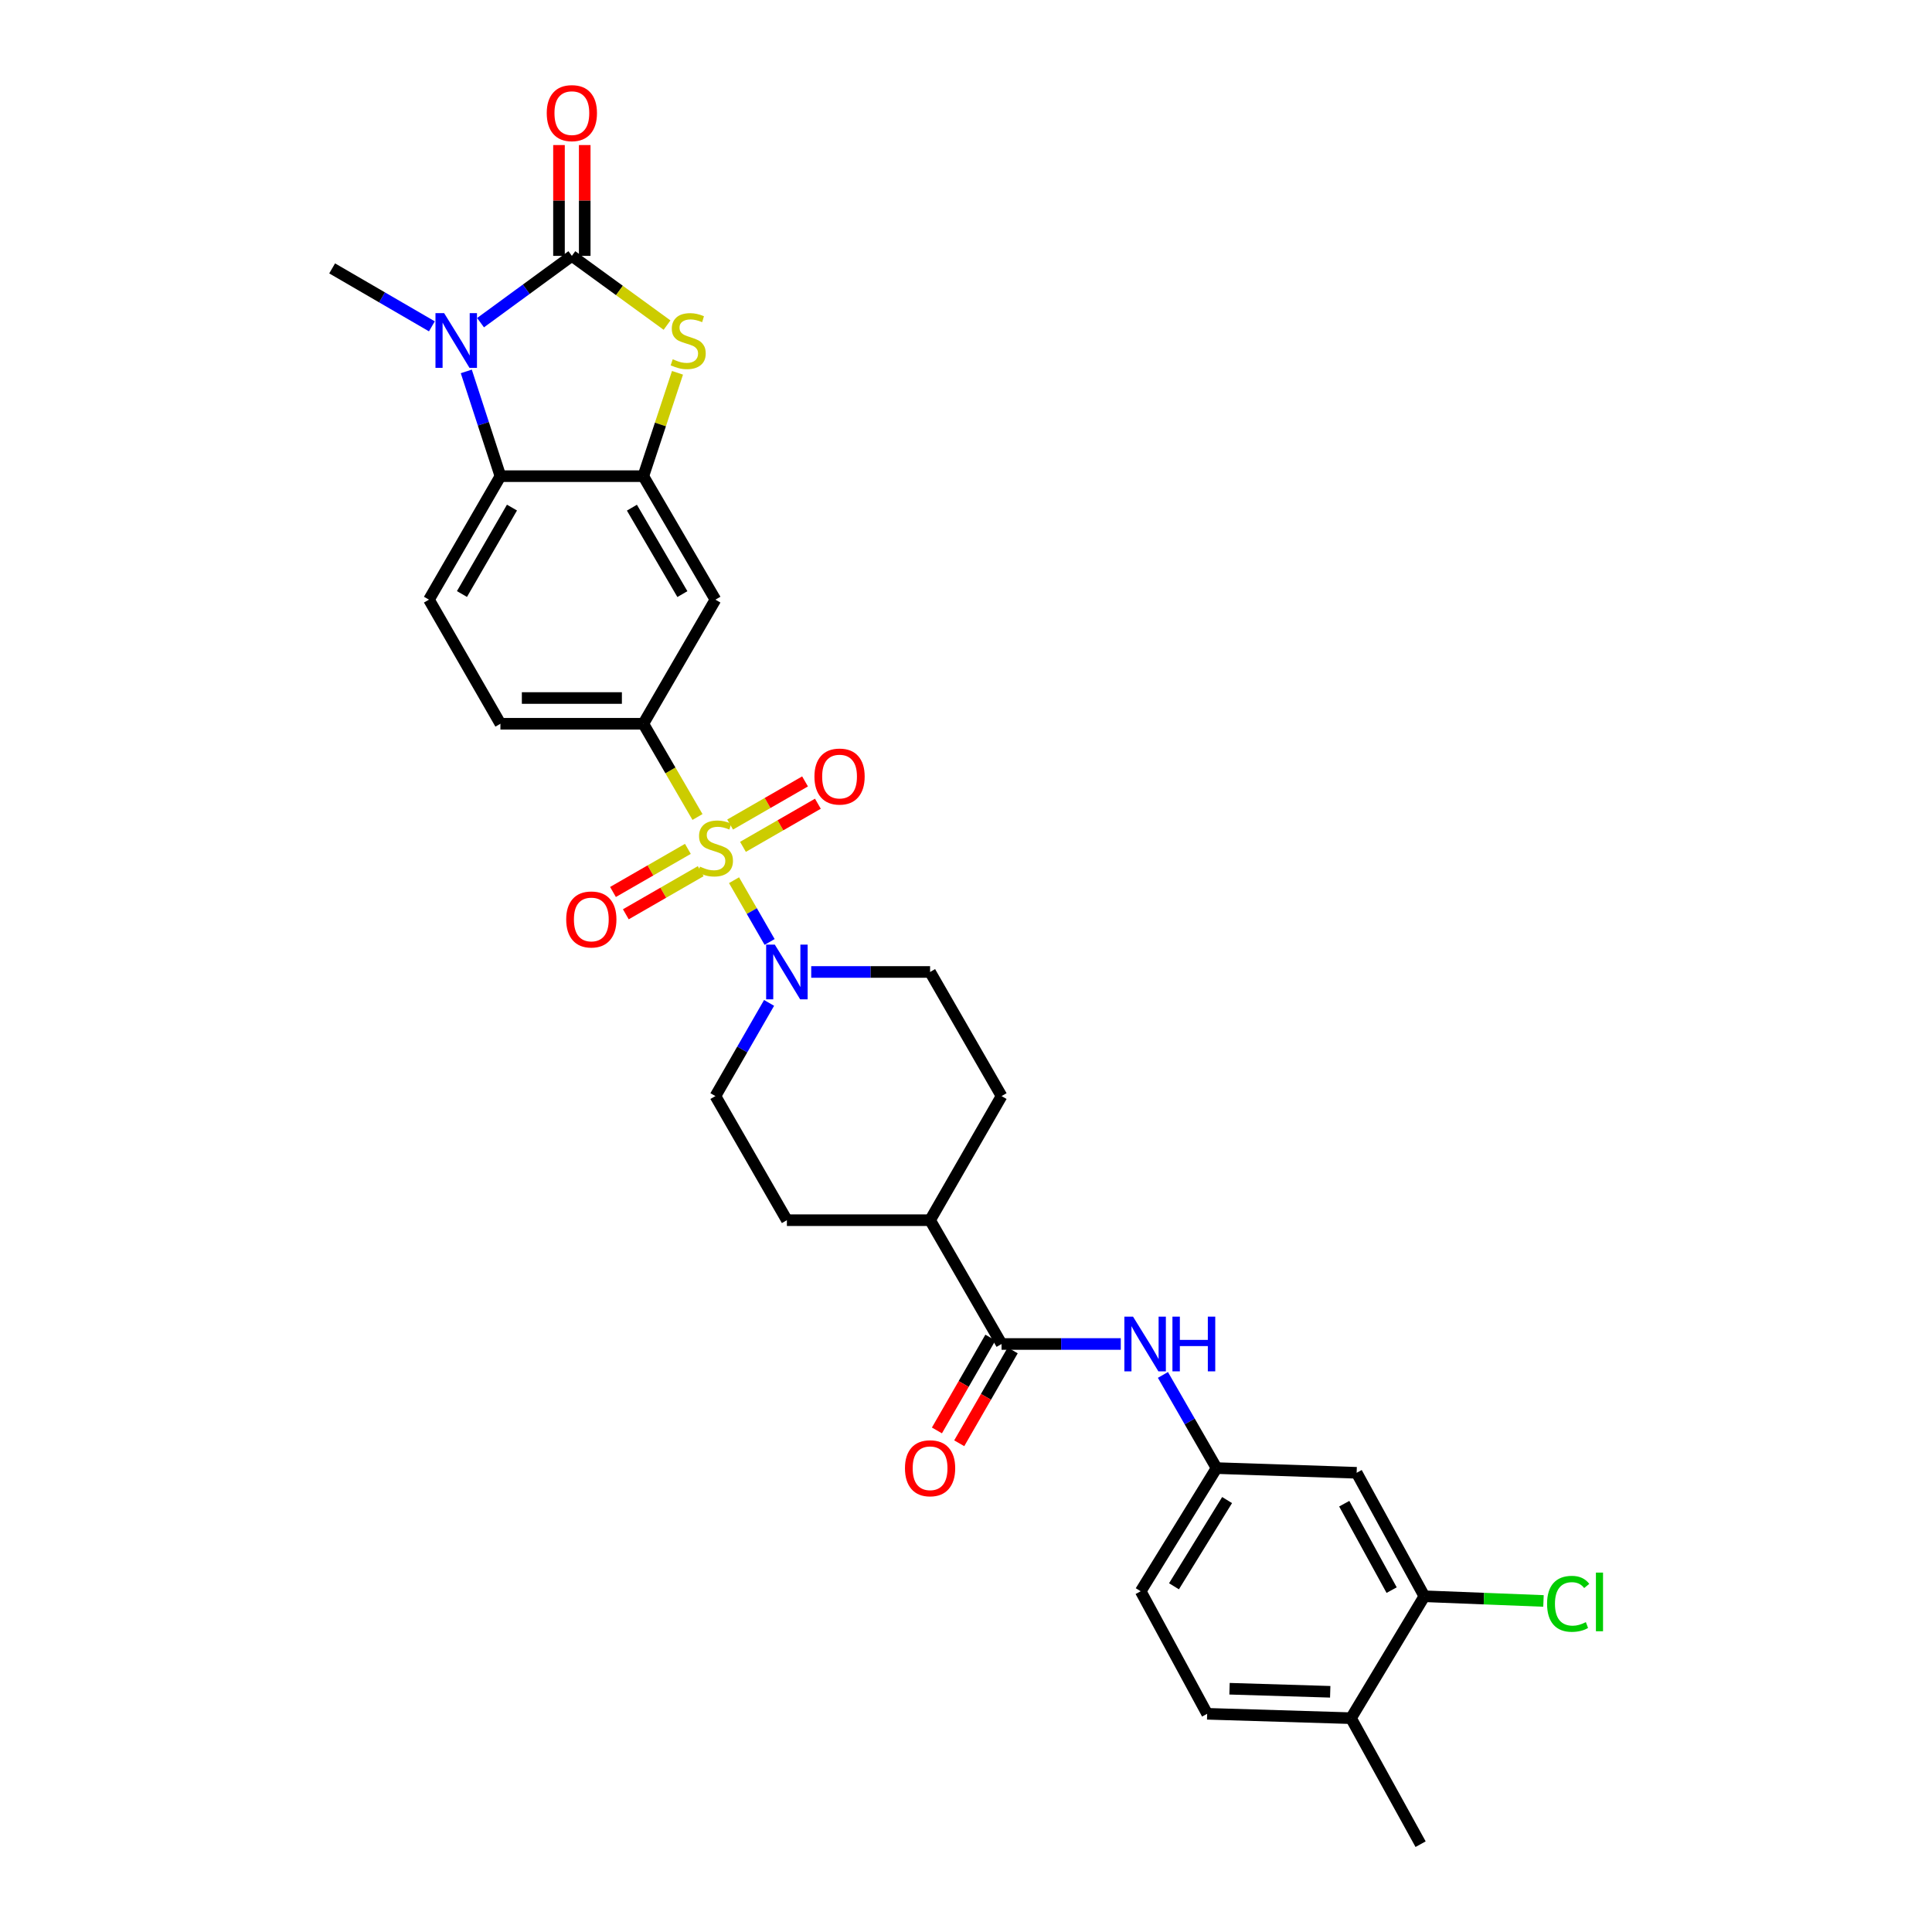 <?xml version='1.0' encoding='iso-8859-1'?>
<svg version='1.1' baseProfile='full'
              xmlns='http://www.w3.org/2000/svg'
                      xmlns:rdkit='http://www.rdkit.org/xml'
                      xmlns:xlink='http://www.w3.org/1999/xlink'
                  xml:space='preserve'
width='1000px' height='1000px' viewBox='0 0 1000 1000'>
<!-- END OF HEADER -->
<rect style='opacity:1.0;fill:#FFFFFF;stroke:none' width='1000' height='1000' x='0' y='0'> </rect>
<path class='bond-4' d='M 379.938,455.586 L 389.144,471.572' style='fill:none;fill-rule:evenodd;stroke:#CCCC00;stroke-width:6px;stroke-linecap:butt;stroke-linejoin:miter;stroke-opacity:1' />
<path class='bond-4' d='M 389.144,471.572 L 398.35,487.558' style='fill:none;fill-rule:evenodd;stroke:#0000FF;stroke-width:6px;stroke-linecap:butt;stroke-linejoin:miter;stroke-opacity:1' />
<path class='bond-6' d='M 361.02,422.875 L 347.002,398.746' style='fill:none;fill-rule:evenodd;stroke:#CCCC00;stroke-width:6px;stroke-linecap:butt;stroke-linejoin:miter;stroke-opacity:1' />
<path class='bond-6' d='M 347.002,398.746 L 332.985,374.617' style='fill:none;fill-rule:evenodd;stroke:#000000;stroke-width:6px;stroke-linecap:butt;stroke-linejoin:miter;stroke-opacity:1' />
<path class='bond-10' d='M 356.046,439.373 L 336.663,450.53' style='fill:none;fill-rule:evenodd;stroke:#CCCC00;stroke-width:6px;stroke-linecap:butt;stroke-linejoin:miter;stroke-opacity:1' />
<path class='bond-10' d='M 336.663,450.53 L 317.28,461.688' style='fill:none;fill-rule:evenodd;stroke:#FF0000;stroke-width:6px;stroke-linecap:butt;stroke-linejoin:miter;stroke-opacity:1' />
<path class='bond-10' d='M 362.692,450.919 L 343.309,462.076' style='fill:none;fill-rule:evenodd;stroke:#CCCC00;stroke-width:6px;stroke-linecap:butt;stroke-linejoin:miter;stroke-opacity:1' />
<path class='bond-10' d='M 343.309,462.076 L 323.927,473.234' style='fill:none;fill-rule:evenodd;stroke:#FF0000;stroke-width:6px;stroke-linecap:butt;stroke-linejoin:miter;stroke-opacity:1' />
<path class='bond-11' d='M 384.559,438.33 L 403.949,427.167' style='fill:none;fill-rule:evenodd;stroke:#CCCC00;stroke-width:6px;stroke-linecap:butt;stroke-linejoin:miter;stroke-opacity:1' />
<path class='bond-11' d='M 403.949,427.167 L 423.338,416.004' style='fill:none;fill-rule:evenodd;stroke:#FF0000;stroke-width:6px;stroke-linecap:butt;stroke-linejoin:miter;stroke-opacity:1' />
<path class='bond-11' d='M 377.912,426.785 L 397.301,415.622' style='fill:none;fill-rule:evenodd;stroke:#CCCC00;stroke-width:6px;stroke-linecap:butt;stroke-linejoin:miter;stroke-opacity:1' />
<path class='bond-11' d='M 397.301,415.622 L 416.691,404.458' style='fill:none;fill-rule:evenodd;stroke:#FF0000;stroke-width:6px;stroke-linecap:butt;stroke-linejoin:miter;stroke-opacity:1' />
<path class='bond-0' d='M 295.993,132.439 L 320.627,150.356' style='fill:none;fill-rule:evenodd;stroke:#000000;stroke-width:6px;stroke-linecap:butt;stroke-linejoin:miter;stroke-opacity:1' />
<path class='bond-0' d='M 320.627,150.356 L 345.261,168.274' style='fill:none;fill-rule:evenodd;stroke:#CCCC00;stroke-width:6px;stroke-linecap:butt;stroke-linejoin:miter;stroke-opacity:1' />
<path class='bond-15' d='M 302.654,132.439 L 302.654,103.759' style='fill:none;fill-rule:evenodd;stroke:#000000;stroke-width:6px;stroke-linecap:butt;stroke-linejoin:miter;stroke-opacity:1' />
<path class='bond-15' d='M 302.654,103.759 L 302.654,75.079' style='fill:none;fill-rule:evenodd;stroke:#FF0000;stroke-width:6px;stroke-linecap:butt;stroke-linejoin:miter;stroke-opacity:1' />
<path class='bond-15' d='M 289.332,132.439 L 289.332,103.759' style='fill:none;fill-rule:evenodd;stroke:#000000;stroke-width:6px;stroke-linecap:butt;stroke-linejoin:miter;stroke-opacity:1' />
<path class='bond-15' d='M 289.332,103.759 L 289.332,75.079' style='fill:none;fill-rule:evenodd;stroke:#FF0000;stroke-width:6px;stroke-linecap:butt;stroke-linejoin:miter;stroke-opacity:1' />
<path class='bond-32' d='M 295.993,132.439 L 272.363,149.728' style='fill:none;fill-rule:evenodd;stroke:#000000;stroke-width:6px;stroke-linecap:butt;stroke-linejoin:miter;stroke-opacity:1' />
<path class='bond-32' d='M 272.363,149.728 L 248.733,167.017' style='fill:none;fill-rule:evenodd;stroke:#0000FF;stroke-width:6px;stroke-linecap:butt;stroke-linejoin:miter;stroke-opacity:1' />
<path class='bond-1' d='M 241.353,192.239 L 250.184,219.351' style='fill:none;fill-rule:evenodd;stroke:#0000FF;stroke-width:6px;stroke-linecap:butt;stroke-linejoin:miter;stroke-opacity:1' />
<path class='bond-1' d='M 250.184,219.351 L 259.016,246.463' style='fill:none;fill-rule:evenodd;stroke:#000000;stroke-width:6px;stroke-linecap:butt;stroke-linejoin:miter;stroke-opacity:1' />
<path class='bond-27' d='M 223.542,168.914 L 197.73,153.918' style='fill:none;fill-rule:evenodd;stroke:#0000FF;stroke-width:6px;stroke-linecap:butt;stroke-linejoin:miter;stroke-opacity:1' />
<path class='bond-27' d='M 197.73,153.918 L 171.917,138.922' style='fill:none;fill-rule:evenodd;stroke:#000000;stroke-width:6px;stroke-linecap:butt;stroke-linejoin:miter;stroke-opacity:1' />
<path class='bond-2' d='M 350.672,192.961 L 341.828,219.712' style='fill:none;fill-rule:evenodd;stroke:#CCCC00;stroke-width:6px;stroke-linecap:butt;stroke-linejoin:miter;stroke-opacity:1' />
<path class='bond-2' d='M 341.828,219.712 L 332.985,246.463' style='fill:none;fill-rule:evenodd;stroke:#000000;stroke-width:6px;stroke-linecap:butt;stroke-linejoin:miter;stroke-opacity:1' />
<path class='bond-3' d='M 332.985,246.463 L 370.302,310.381' style='fill:none;fill-rule:evenodd;stroke:#000000;stroke-width:6px;stroke-linecap:butt;stroke-linejoin:miter;stroke-opacity:1' />
<path class='bond-3' d='M 327.077,262.768 L 353.199,307.51' style='fill:none;fill-rule:evenodd;stroke:#000000;stroke-width:6px;stroke-linecap:butt;stroke-linejoin:miter;stroke-opacity:1' />
<path class='bond-31' d='M 332.985,246.463 L 259.016,246.463' style='fill:none;fill-rule:evenodd;stroke:#000000;stroke-width:6px;stroke-linecap:butt;stroke-linejoin:miter;stroke-opacity:1' />
<path class='bond-19' d='M 419.887,503.088 L 450.648,503.088' style='fill:none;fill-rule:evenodd;stroke:#0000FF;stroke-width:6px;stroke-linecap:butt;stroke-linejoin:miter;stroke-opacity:1' />
<path class='bond-19' d='M 450.648,503.088 L 481.41,503.088' style='fill:none;fill-rule:evenodd;stroke:#000000;stroke-width:6px;stroke-linecap:butt;stroke-linejoin:miter;stroke-opacity:1' />
<path class='bond-20' d='M 398.073,519.102 L 384.187,543.217' style='fill:none;fill-rule:evenodd;stroke:#0000FF;stroke-width:6px;stroke-linecap:butt;stroke-linejoin:miter;stroke-opacity:1' />
<path class='bond-20' d='M 384.187,543.217 L 370.302,567.332' style='fill:none;fill-rule:evenodd;stroke:#000000;stroke-width:6px;stroke-linecap:butt;stroke-linejoin:miter;stroke-opacity:1' />
<path class='bond-5' d='M 259.016,246.463 L 222.032,310.381' style='fill:none;fill-rule:evenodd;stroke:#000000;stroke-width:6px;stroke-linecap:butt;stroke-linejoin:miter;stroke-opacity:1' />
<path class='bond-5' d='M 264.999,262.723 L 239.11,307.465' style='fill:none;fill-rule:evenodd;stroke:#000000;stroke-width:6px;stroke-linecap:butt;stroke-linejoin:miter;stroke-opacity:1' />
<path class='bond-8' d='M 332.985,374.617 L 370.302,310.381' style='fill:none;fill-rule:evenodd;stroke:#000000;stroke-width:6px;stroke-linecap:butt;stroke-linejoin:miter;stroke-opacity:1' />
<path class='bond-18' d='M 332.985,374.617 L 259.016,374.617' style='fill:none;fill-rule:evenodd;stroke:#000000;stroke-width:6px;stroke-linecap:butt;stroke-linejoin:miter;stroke-opacity:1' />
<path class='bond-18' d='M 321.889,361.294 L 270.111,361.294' style='fill:none;fill-rule:evenodd;stroke:#000000;stroke-width:6px;stroke-linecap:butt;stroke-linejoin:miter;stroke-opacity:1' />
<path class='bond-7' d='M 518.402,695.648 L 481.41,631.568' style='fill:none;fill-rule:evenodd;stroke:#000000;stroke-width:6px;stroke-linecap:butt;stroke-linejoin:miter;stroke-opacity:1' />
<path class='bond-9' d='M 518.402,695.648 L 549.258,695.648' style='fill:none;fill-rule:evenodd;stroke:#000000;stroke-width:6px;stroke-linecap:butt;stroke-linejoin:miter;stroke-opacity:1' />
<path class='bond-9' d='M 549.258,695.648 L 580.113,695.648' style='fill:none;fill-rule:evenodd;stroke:#0000FF;stroke-width:6px;stroke-linecap:butt;stroke-linejoin:miter;stroke-opacity:1' />
<path class='bond-21' d='M 512.629,692.324 L 498.79,716.355' style='fill:none;fill-rule:evenodd;stroke:#000000;stroke-width:6px;stroke-linecap:butt;stroke-linejoin:miter;stroke-opacity:1' />
<path class='bond-21' d='M 498.79,716.355 L 484.951,740.387' style='fill:none;fill-rule:evenodd;stroke:#FF0000;stroke-width:6px;stroke-linecap:butt;stroke-linejoin:miter;stroke-opacity:1' />
<path class='bond-21' d='M 524.174,698.972 L 510.335,723.004' style='fill:none;fill-rule:evenodd;stroke:#000000;stroke-width:6px;stroke-linecap:butt;stroke-linejoin:miter;stroke-opacity:1' />
<path class='bond-21' d='M 510.335,723.004 L 496.496,747.035' style='fill:none;fill-rule:evenodd;stroke:#FF0000;stroke-width:6px;stroke-linecap:butt;stroke-linejoin:miter;stroke-opacity:1' />
<path class='bond-16' d='M 601.929,711.661 L 615.808,735.772' style='fill:none;fill-rule:evenodd;stroke:#0000FF;stroke-width:6px;stroke-linecap:butt;stroke-linejoin:miter;stroke-opacity:1' />
<path class='bond-16' d='M 615.808,735.772 L 629.688,759.884' style='fill:none;fill-rule:evenodd;stroke:#000000;stroke-width:6px;stroke-linecap:butt;stroke-linejoin:miter;stroke-opacity:1' />
<path class='bond-12' d='M 222.032,310.381 L 259.016,374.617' style='fill:none;fill-rule:evenodd;stroke:#000000;stroke-width:6px;stroke-linecap:butt;stroke-linejoin:miter;stroke-opacity:1' />
<path class='bond-13' d='M 737.244,826.222 L 702.198,762.319' style='fill:none;fill-rule:evenodd;stroke:#000000;stroke-width:6px;stroke-linecap:butt;stroke-linejoin:miter;stroke-opacity:1' />
<path class='bond-13' d='M 720.306,823.042 L 695.774,778.31' style='fill:none;fill-rule:evenodd;stroke:#000000;stroke-width:6px;stroke-linecap:butt;stroke-linejoin:miter;stroke-opacity:1' />
<path class='bond-26' d='M 737.244,826.222 L 768.073,827.436' style='fill:none;fill-rule:evenodd;stroke:#000000;stroke-width:6px;stroke-linecap:butt;stroke-linejoin:miter;stroke-opacity:1' />
<path class='bond-26' d='M 768.073,827.436 L 798.903,828.649' style='fill:none;fill-rule:evenodd;stroke:#00CC00;stroke-width:6px;stroke-linecap:butt;stroke-linejoin:miter;stroke-opacity:1' />
<path class='bond-33' d='M 737.244,826.222 L 699.282,889.325' style='fill:none;fill-rule:evenodd;stroke:#000000;stroke-width:6px;stroke-linecap:butt;stroke-linejoin:miter;stroke-opacity:1' />
<path class='bond-14' d='M 702.198,762.319 L 629.688,759.884' style='fill:none;fill-rule:evenodd;stroke:#000000;stroke-width:6px;stroke-linecap:butt;stroke-linejoin:miter;stroke-opacity:1' />
<path class='bond-28' d='M 629.688,759.884 L 590.424,823.631' style='fill:none;fill-rule:evenodd;stroke:#000000;stroke-width:6px;stroke-linecap:butt;stroke-linejoin:miter;stroke-opacity:1' />
<path class='bond-28' d='M 635.142,776.433 L 607.657,821.056' style='fill:none;fill-rule:evenodd;stroke:#000000;stroke-width:6px;stroke-linecap:butt;stroke-linejoin:miter;stroke-opacity:1' />
<path class='bond-17' d='M 481.41,631.568 L 407.294,631.568' style='fill:none;fill-rule:evenodd;stroke:#000000;stroke-width:6px;stroke-linecap:butt;stroke-linejoin:miter;stroke-opacity:1' />
<path class='bond-30' d='M 481.41,631.568 L 518.402,567.332' style='fill:none;fill-rule:evenodd;stroke:#000000;stroke-width:6px;stroke-linecap:butt;stroke-linejoin:miter;stroke-opacity:1' />
<path class='bond-23' d='M 481.41,503.088 L 518.402,567.332' style='fill:none;fill-rule:evenodd;stroke:#000000;stroke-width:6px;stroke-linecap:butt;stroke-linejoin:miter;stroke-opacity:1' />
<path class='bond-24' d='M 370.302,567.332 L 407.294,631.568' style='fill:none;fill-rule:evenodd;stroke:#000000;stroke-width:6px;stroke-linecap:butt;stroke-linejoin:miter;stroke-opacity:1' />
<path class='bond-22' d='M 699.282,889.325 L 624.825,887.06' style='fill:none;fill-rule:evenodd;stroke:#000000;stroke-width:6px;stroke-linecap:butt;stroke-linejoin:miter;stroke-opacity:1' />
<path class='bond-22' d='M 688.519,875.669 L 636.399,874.084' style='fill:none;fill-rule:evenodd;stroke:#000000;stroke-width:6px;stroke-linecap:butt;stroke-linejoin:miter;stroke-opacity:1' />
<path class='bond-29' d='M 699.282,889.325 L 735.297,954.545' style='fill:none;fill-rule:evenodd;stroke:#000000;stroke-width:6px;stroke-linecap:butt;stroke-linejoin:miter;stroke-opacity:1' />
<path class='bond-25' d='M 624.825,887.06 L 590.424,823.631' style='fill:none;fill-rule:evenodd;stroke:#000000;stroke-width:6px;stroke-linecap:butt;stroke-linejoin:miter;stroke-opacity:1' />
<path  class='atom-0' d='M 362.302 448.572
Q 362.622 448.692, 363.942 449.252
Q 365.262 449.812, 366.702 450.172
Q 368.182 450.492, 369.622 450.492
Q 372.302 450.492, 373.862 449.212
Q 375.422 447.892, 375.422 445.612
Q 375.422 444.052, 374.622 443.092
Q 373.862 442.132, 372.662 441.612
Q 371.462 441.092, 369.462 440.492
Q 366.942 439.732, 365.422 439.012
Q 363.942 438.292, 362.862 436.772
Q 361.822 435.252, 361.822 432.692
Q 361.822 429.132, 364.222 426.932
Q 366.662 424.732, 371.462 424.732
Q 374.742 424.732, 378.462 426.292
L 377.542 429.372
Q 374.142 427.972, 371.582 427.972
Q 368.822 427.972, 367.302 429.132
Q 365.782 430.252, 365.822 432.212
Q 365.822 433.732, 366.582 434.652
Q 367.382 435.572, 368.502 436.092
Q 369.662 436.612, 371.582 437.212
Q 374.142 438.012, 375.662 438.812
Q 377.182 439.612, 378.262 441.252
Q 379.382 442.852, 379.382 445.612
Q 379.382 449.532, 376.742 451.652
Q 374.142 453.732, 369.782 453.732
Q 367.262 453.732, 365.342 453.172
Q 363.462 452.652, 361.222 451.732
L 362.302 448.572
' fill='#CCCC00'/>
<path  class='atom-2' d='M 229.879 162.072
L 239.159 177.072
Q 240.079 178.552, 241.559 181.232
Q 243.039 183.912, 243.119 184.072
L 243.119 162.072
L 246.879 162.072
L 246.879 190.392
L 242.999 190.392
L 233.039 173.992
Q 231.879 172.072, 230.639 169.872
Q 229.439 167.672, 229.079 166.992
L 229.079 190.392
L 225.399 190.392
L 225.399 162.072
L 229.879 162.072
' fill='#0000FF'/>
<path  class='atom-3' d='M 348.202 185.952
Q 348.522 186.072, 349.842 186.632
Q 351.162 187.192, 352.602 187.552
Q 354.082 187.872, 355.522 187.872
Q 358.202 187.872, 359.762 186.592
Q 361.322 185.272, 361.322 182.992
Q 361.322 181.432, 360.522 180.472
Q 359.762 179.512, 358.562 178.992
Q 357.362 178.472, 355.362 177.872
Q 352.842 177.112, 351.322 176.392
Q 349.842 175.672, 348.762 174.152
Q 347.722 172.632, 347.722 170.072
Q 347.722 166.512, 350.122 164.312
Q 352.562 162.112, 357.362 162.112
Q 360.642 162.112, 364.362 163.672
L 363.442 166.752
Q 360.042 165.352, 357.482 165.352
Q 354.722 165.352, 353.202 166.512
Q 351.682 167.632, 351.722 169.592
Q 351.722 171.112, 352.482 172.032
Q 353.282 172.952, 354.402 173.472
Q 355.562 173.992, 357.482 174.592
Q 360.042 175.392, 361.562 176.192
Q 363.082 176.992, 364.162 178.632
Q 365.282 180.232, 365.282 182.992
Q 365.282 186.912, 362.642 189.032
Q 360.042 191.112, 355.682 191.112
Q 353.162 191.112, 351.242 190.552
Q 349.362 190.032, 347.122 189.112
L 348.202 185.952
' fill='#CCCC00'/>
<path  class='atom-5' d='M 401.034 488.928
L 410.314 503.928
Q 411.234 505.408, 412.714 508.088
Q 414.194 510.768, 414.274 510.928
L 414.274 488.928
L 418.034 488.928
L 418.034 517.248
L 414.154 517.248
L 404.194 500.848
Q 403.034 498.928, 401.794 496.728
Q 400.594 494.528, 400.234 493.848
L 400.234 517.248
L 396.554 517.248
L 396.554 488.928
L 401.034 488.928
' fill='#0000FF'/>
<path  class='atom-10' d='M 586.451 681.488
L 595.731 696.488
Q 596.651 697.968, 598.131 700.648
Q 599.611 703.328, 599.691 703.488
L 599.691 681.488
L 603.451 681.488
L 603.451 709.808
L 599.571 709.808
L 589.611 693.408
Q 588.451 691.488, 587.211 689.288
Q 586.011 687.088, 585.651 686.408
L 585.651 709.808
L 581.971 709.808
L 581.971 681.488
L 586.451 681.488
' fill='#0000FF'/>
<path  class='atom-10' d='M 606.851 681.488
L 610.691 681.488
L 610.691 693.528
L 625.171 693.528
L 625.171 681.488
L 629.011 681.488
L 629.011 709.808
L 625.171 709.808
L 625.171 696.728
L 610.691 696.728
L 610.691 709.808
L 606.851 709.808
L 606.851 681.488
' fill='#0000FF'/>
<path  class='atom-11' d='M 293.066 475.909
Q 293.066 469.109, 296.426 465.309
Q 299.786 461.509, 306.066 461.509
Q 312.346 461.509, 315.706 465.309
Q 319.066 469.109, 319.066 475.909
Q 319.066 482.789, 315.666 486.709
Q 312.266 490.589, 306.066 490.589
Q 299.826 490.589, 296.426 486.709
Q 293.066 482.829, 293.066 475.909
M 306.066 487.389
Q 310.386 487.389, 312.706 484.509
Q 315.066 481.589, 315.066 475.909
Q 315.066 470.349, 312.706 467.549
Q 310.386 464.709, 306.066 464.709
Q 301.746 464.709, 299.386 467.509
Q 297.066 470.309, 297.066 475.909
Q 297.066 481.629, 299.386 484.509
Q 301.746 487.389, 306.066 487.389
' fill='#FF0000'/>
<path  class='atom-12' d='M 421.553 401.941
Q 421.553 395.141, 424.913 391.341
Q 428.273 387.541, 434.553 387.541
Q 440.833 387.541, 444.193 391.341
Q 447.553 395.141, 447.553 401.941
Q 447.553 408.821, 444.153 412.741
Q 440.753 416.621, 434.553 416.621
Q 428.313 416.621, 424.913 412.741
Q 421.553 408.861, 421.553 401.941
M 434.553 413.421
Q 438.873 413.421, 441.193 410.541
Q 443.553 407.621, 443.553 401.941
Q 443.553 396.381, 441.193 393.581
Q 438.873 390.741, 434.553 390.741
Q 430.233 390.741, 427.873 393.541
Q 425.553 396.341, 425.553 401.941
Q 425.553 407.661, 427.873 410.541
Q 430.233 413.421, 434.553 413.421
' fill='#FF0000'/>
<path  class='atom-16' d='M 282.993 58.55
Q 282.993 51.75, 286.353 47.95
Q 289.713 44.15, 295.993 44.15
Q 302.273 44.15, 305.633 47.95
Q 308.993 51.75, 308.993 58.55
Q 308.993 65.43, 305.593 69.35
Q 302.193 73.23, 295.993 73.23
Q 289.753 73.23, 286.353 69.35
Q 282.993 65.47, 282.993 58.55
M 295.993 70.03
Q 300.313 70.03, 302.633 67.15
Q 304.993 64.23, 304.993 58.55
Q 304.993 52.99, 302.633 50.19
Q 300.313 47.35, 295.993 47.35
Q 291.673 47.35, 289.313 50.15
Q 286.993 52.95, 286.993 58.55
Q 286.993 64.27, 289.313 67.15
Q 291.673 70.03, 295.993 70.03
' fill='#FF0000'/>
<path  class='atom-22' d='M 468.41 759.964
Q 468.41 753.164, 471.77 749.364
Q 475.13 745.564, 481.41 745.564
Q 487.69 745.564, 491.05 749.364
Q 494.41 753.164, 494.41 759.964
Q 494.41 766.844, 491.01 770.764
Q 487.61 774.644, 481.41 774.644
Q 475.17 774.644, 471.77 770.764
Q 468.41 766.884, 468.41 759.964
M 481.41 771.444
Q 485.73 771.444, 488.05 768.564
Q 490.41 765.644, 490.41 759.964
Q 490.41 754.404, 488.05 751.604
Q 485.73 748.764, 481.41 748.764
Q 477.09 748.764, 474.73 751.564
Q 472.41 754.364, 472.41 759.964
Q 472.41 765.684, 474.73 768.564
Q 477.09 771.444, 481.41 771.444
' fill='#FF0000'/>
<path  class='atom-27' d='M 800.766 830.133
Q 800.766 823.093, 804.046 819.413
Q 807.366 815.693, 813.646 815.693
Q 819.486 815.693, 822.606 819.813
L 819.966 821.973
Q 817.686 818.973, 813.646 818.973
Q 809.366 818.973, 807.086 821.853
Q 804.846 824.693, 804.846 830.133
Q 804.846 835.733, 807.166 838.613
Q 809.526 841.493, 814.086 841.493
Q 817.206 841.493, 820.846 839.613
L 821.966 842.613
Q 820.486 843.573, 818.246 844.133
Q 816.006 844.693, 813.526 844.693
Q 807.366 844.693, 804.046 840.933
Q 800.766 837.173, 800.766 830.133
' fill='#00CC00'/>
<path  class='atom-27' d='M 826.046 813.973
L 829.726 813.973
L 829.726 844.333
L 826.046 844.333
L 826.046 813.973
' fill='#00CC00'/>
</svg>

